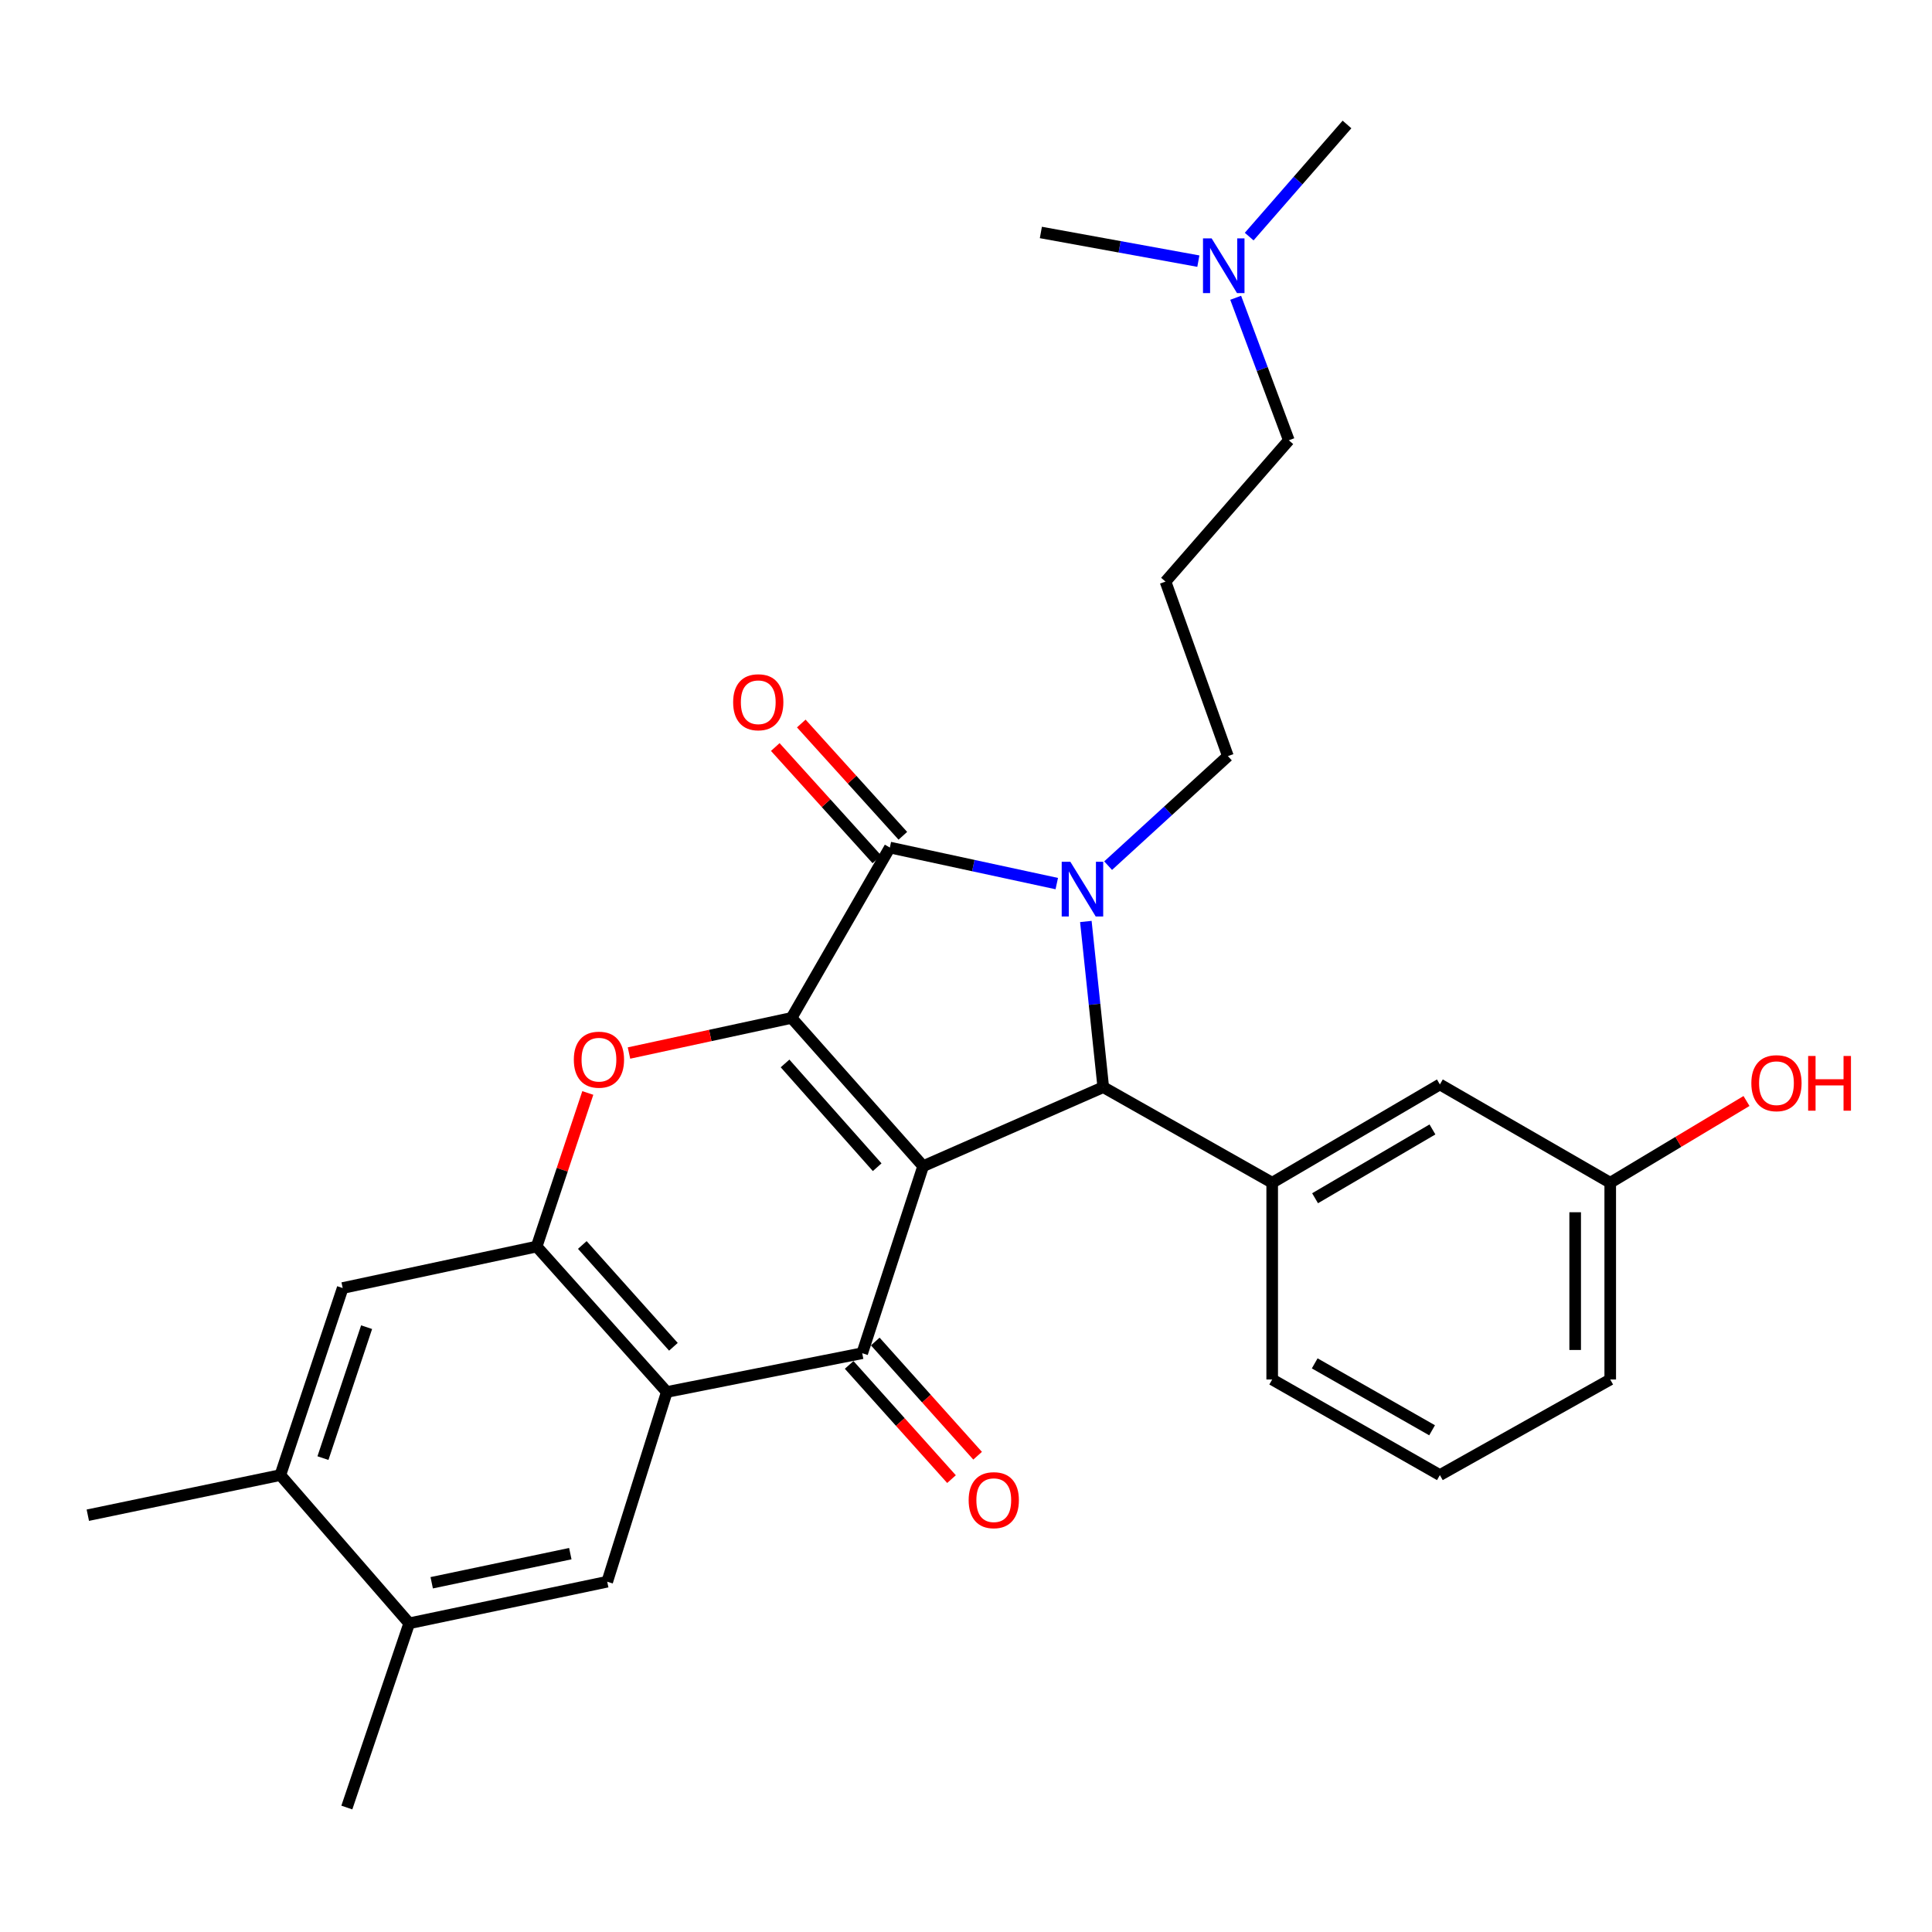 <?xml version='1.0' encoding='iso-8859-1'?>
<svg version='1.1' baseProfile='full'
              xmlns='http://www.w3.org/2000/svg'
                      xmlns:rdkit='http://www.rdkit.org/xml'
                      xmlns:xlink='http://www.w3.org/1999/xlink'
                  xml:space='preserve'
width='1000px' height='1000px' viewBox='0 0 1000 1000'>
<!-- END OF HEADER -->
<rect style='opacity:1.0;fill:#FFFFFF;stroke:none' width='1000' height='1000' x='0' y='0'> </rect>
<path class='bond-0' d='M 477.816,603.611 L 409.693,526.878' style='fill:none;fill-rule:evenodd;stroke:#000000;stroke-width:6px;stroke-linecap:butt;stroke-linejoin:miter;stroke-opacity:1' />
<path class='bond-0' d='M 454.026,604.15 L 406.34,550.436' style='fill:none;fill-rule:evenodd;stroke:#000000;stroke-width:6px;stroke-linecap:butt;stroke-linejoin:miter;stroke-opacity:1' />
<path class='bond-3' d='M 477.816,603.611 L 571.043,562.709' style='fill:none;fill-rule:evenodd;stroke:#000000;stroke-width:6px;stroke-linecap:butt;stroke-linejoin:miter;stroke-opacity:1' />
<path class='bond-4' d='M 477.816,603.611 L 446.28,700.418' style='fill:none;fill-rule:evenodd;stroke:#000000;stroke-width:6px;stroke-linecap:butt;stroke-linejoin:miter;stroke-opacity:1' />
<path class='bond-2' d='M 409.693,526.878 L 460.586,438.692' style='fill:none;fill-rule:evenodd;stroke:#000000;stroke-width:6px;stroke-linecap:butt;stroke-linejoin:miter;stroke-opacity:1' />
<path class='bond-6' d='M 409.693,526.878 L 367.628,535.962' style='fill:none;fill-rule:evenodd;stroke:#000000;stroke-width:6px;stroke-linecap:butt;stroke-linejoin:miter;stroke-opacity:1' />
<path class='bond-6' d='M 367.628,535.962 L 325.563,545.045' style='fill:none;fill-rule:evenodd;stroke:#FF0000;stroke-width:6px;stroke-linecap:butt;stroke-linejoin:miter;stroke-opacity:1' />
<path class='bond-1' d='M 562.034,476.953 L 566.538,519.831' style='fill:none;fill-rule:evenodd;stroke:#0000FF;stroke-width:6px;stroke-linecap:butt;stroke-linejoin:miter;stroke-opacity:1' />
<path class='bond-1' d='M 566.538,519.831 L 571.043,562.709' style='fill:none;fill-rule:evenodd;stroke:#000000;stroke-width:6px;stroke-linecap:butt;stroke-linejoin:miter;stroke-opacity:1' />
<path class='bond-16' d='M 573.566,448.06 L 604.562,419.709' style='fill:none;fill-rule:evenodd;stroke:#0000FF;stroke-width:6px;stroke-linecap:butt;stroke-linejoin:miter;stroke-opacity:1' />
<path class='bond-16' d='M 604.562,419.709 L 635.557,391.358' style='fill:none;fill-rule:evenodd;stroke:#000000;stroke-width:6px;stroke-linecap:butt;stroke-linejoin:miter;stroke-opacity:1' />
<path class='bond-29' d='M 546.986,457.347 L 503.786,448.02' style='fill:none;fill-rule:evenodd;stroke:#0000FF;stroke-width:6px;stroke-linecap:butt;stroke-linejoin:miter;stroke-opacity:1' />
<path class='bond-29' d='M 503.786,448.02 L 460.586,438.692' style='fill:none;fill-rule:evenodd;stroke:#000000;stroke-width:6px;stroke-linecap:butt;stroke-linejoin:miter;stroke-opacity:1' />
<path class='bond-13' d='M 467.315,432.605 L 441.027,403.547' style='fill:none;fill-rule:evenodd;stroke:#000000;stroke-width:6px;stroke-linecap:butt;stroke-linejoin:miter;stroke-opacity:1' />
<path class='bond-13' d='M 441.027,403.547 L 414.74,374.489' style='fill:none;fill-rule:evenodd;stroke:#FF0000;stroke-width:6px;stroke-linecap:butt;stroke-linejoin:miter;stroke-opacity:1' />
<path class='bond-13' d='M 453.857,444.779 L 427.57,415.722' style='fill:none;fill-rule:evenodd;stroke:#000000;stroke-width:6px;stroke-linecap:butt;stroke-linejoin:miter;stroke-opacity:1' />
<path class='bond-13' d='M 427.57,415.722 L 401.282,386.664' style='fill:none;fill-rule:evenodd;stroke:#FF0000;stroke-width:6px;stroke-linecap:butt;stroke-linejoin:miter;stroke-opacity:1' />
<path class='bond-8' d='M 571.043,562.709 L 658.483,612.181' style='fill:none;fill-rule:evenodd;stroke:#000000;stroke-width:6px;stroke-linecap:butt;stroke-linejoin:miter;stroke-opacity:1' />
<path class='bond-5' d='M 446.28,700.418 L 345.138,720.491' style='fill:none;fill-rule:evenodd;stroke:#000000;stroke-width:6px;stroke-linecap:butt;stroke-linejoin:miter;stroke-opacity:1' />
<path class='bond-14' d='M 439.522,706.473 L 466.01,736.031' style='fill:none;fill-rule:evenodd;stroke:#000000;stroke-width:6px;stroke-linecap:butt;stroke-linejoin:miter;stroke-opacity:1' />
<path class='bond-14' d='M 466.01,736.031 L 492.497,765.589' style='fill:none;fill-rule:evenodd;stroke:#FF0000;stroke-width:6px;stroke-linecap:butt;stroke-linejoin:miter;stroke-opacity:1' />
<path class='bond-14' d='M 453.037,694.362 L 479.525,723.92' style='fill:none;fill-rule:evenodd;stroke:#000000;stroke-width:6px;stroke-linecap:butt;stroke-linejoin:miter;stroke-opacity:1' />
<path class='bond-14' d='M 479.525,723.92 L 506.012,753.478' style='fill:none;fill-rule:evenodd;stroke:#FF0000;stroke-width:6px;stroke-linecap:butt;stroke-linejoin:miter;stroke-opacity:1' />
<path class='bond-7' d='M 345.138,720.491 L 277.771,645.209' style='fill:none;fill-rule:evenodd;stroke:#000000;stroke-width:6px;stroke-linecap:butt;stroke-linejoin:miter;stroke-opacity:1' />
<path class='bond-7' d='M 348.557,697.097 L 301.4,644.4' style='fill:none;fill-rule:evenodd;stroke:#000000;stroke-width:6px;stroke-linecap:butt;stroke-linejoin:miter;stroke-opacity:1' />
<path class='bond-9' d='M 345.138,720.491 L 314.298,818.698' style='fill:none;fill-rule:evenodd;stroke:#000000;stroke-width:6px;stroke-linecap:butt;stroke-linejoin:miter;stroke-opacity:1' />
<path class='bond-30' d='M 304.248,565.714 L 291.009,605.462' style='fill:none;fill-rule:evenodd;stroke:#FF0000;stroke-width:6px;stroke-linecap:butt;stroke-linejoin:miter;stroke-opacity:1' />
<path class='bond-30' d='M 291.009,605.462 L 277.771,645.209' style='fill:none;fill-rule:evenodd;stroke:#000000;stroke-width:6px;stroke-linecap:butt;stroke-linejoin:miter;stroke-opacity:1' />
<path class='bond-10' d='M 277.771,645.209 L 177.376,666.684' style='fill:none;fill-rule:evenodd;stroke:#000000;stroke-width:6px;stroke-linecap:butt;stroke-linejoin:miter;stroke-opacity:1' />
<path class='bond-15' d='M 658.483,612.181 L 745.278,561.308' style='fill:none;fill-rule:evenodd;stroke:#000000;stroke-width:6px;stroke-linecap:butt;stroke-linejoin:miter;stroke-opacity:1' />
<path class='bond-15' d='M 680.679,620.206 L 741.435,584.595' style='fill:none;fill-rule:evenodd;stroke:#000000;stroke-width:6px;stroke-linecap:butt;stroke-linejoin:miter;stroke-opacity:1' />
<path class='bond-20' d='M 658.483,612.181 L 658.483,714.018' style='fill:none;fill-rule:evenodd;stroke:#000000;stroke-width:6px;stroke-linecap:butt;stroke-linejoin:miter;stroke-opacity:1' />
<path class='bond-11' d='M 314.298,818.698 L 211.806,840.223' style='fill:none;fill-rule:evenodd;stroke:#000000;stroke-width:6px;stroke-linecap:butt;stroke-linejoin:miter;stroke-opacity:1' />
<path class='bond-11' d='M 295.194,804.167 L 223.45,819.234' style='fill:none;fill-rule:evenodd;stroke:#000000;stroke-width:6px;stroke-linecap:butt;stroke-linejoin:miter;stroke-opacity:1' />
<path class='bond-31' d='M 177.376,666.684 L 145.104,763.5' style='fill:none;fill-rule:evenodd;stroke:#000000;stroke-width:6px;stroke-linecap:butt;stroke-linejoin:miter;stroke-opacity:1' />
<path class='bond-31' d='M 189.751,686.945 L 167.161,754.716' style='fill:none;fill-rule:evenodd;stroke:#000000;stroke-width:6px;stroke-linecap:butt;stroke-linejoin:miter;stroke-opacity:1' />
<path class='bond-12' d='M 211.806,840.223 L 145.104,763.5' style='fill:none;fill-rule:evenodd;stroke:#000000;stroke-width:6px;stroke-linecap:butt;stroke-linejoin:miter;stroke-opacity:1' />
<path class='bond-24' d='M 211.806,840.223 L 179.523,935.577' style='fill:none;fill-rule:evenodd;stroke:#000000;stroke-width:6px;stroke-linecap:butt;stroke-linejoin:miter;stroke-opacity:1' />
<path class='bond-25' d='M 145.104,763.5 L 45.455,784.269' style='fill:none;fill-rule:evenodd;stroke:#000000;stroke-width:6px;stroke-linecap:butt;stroke-linejoin:miter;stroke-opacity:1' />
<path class='bond-18' d='M 745.278,561.308 L 833.454,612.181' style='fill:none;fill-rule:evenodd;stroke:#000000;stroke-width:6px;stroke-linecap:butt;stroke-linejoin:miter;stroke-opacity:1' />
<path class='bond-17' d='M 635.557,391.358 L 603.265,301.034' style='fill:none;fill-rule:evenodd;stroke:#000000;stroke-width:6px;stroke-linecap:butt;stroke-linejoin:miter;stroke-opacity:1' />
<path class='bond-22' d='M 603.265,301.034 L 667.093,227.89' style='fill:none;fill-rule:evenodd;stroke:#000000;stroke-width:6px;stroke-linecap:butt;stroke-linejoin:miter;stroke-opacity:1' />
<path class='bond-21' d='M 833.454,612.181 L 868.719,591.028' style='fill:none;fill-rule:evenodd;stroke:#000000;stroke-width:6px;stroke-linecap:butt;stroke-linejoin:miter;stroke-opacity:1' />
<path class='bond-21' d='M 868.719,591.028 L 903.985,569.874' style='fill:none;fill-rule:evenodd;stroke:#FF0000;stroke-width:6px;stroke-linecap:butt;stroke-linejoin:miter;stroke-opacity:1' />
<path class='bond-32' d='M 833.454,612.181 L 833.454,714.018' style='fill:none;fill-rule:evenodd;stroke:#000000;stroke-width:6px;stroke-linecap:butt;stroke-linejoin:miter;stroke-opacity:1' />
<path class='bond-32' d='M 815.307,627.457 L 815.307,698.743' style='fill:none;fill-rule:evenodd;stroke:#000000;stroke-width:6px;stroke-linecap:butt;stroke-linejoin:miter;stroke-opacity:1' />
<path class='bond-19' d='M 639.588,154.127 L 653.341,191.008' style='fill:none;fill-rule:evenodd;stroke:#0000FF;stroke-width:6px;stroke-linecap:butt;stroke-linejoin:miter;stroke-opacity:1' />
<path class='bond-19' d='M 653.341,191.008 L 667.093,227.89' style='fill:none;fill-rule:evenodd;stroke:#000000;stroke-width:6px;stroke-linecap:butt;stroke-linejoin:miter;stroke-opacity:1' />
<path class='bond-27' d='M 646.576,122.461 L 671.887,93.442' style='fill:none;fill-rule:evenodd;stroke:#0000FF;stroke-width:6px;stroke-linecap:butt;stroke-linejoin:miter;stroke-opacity:1' />
<path class='bond-27' d='M 671.887,93.442 L 697.198,64.423' style='fill:none;fill-rule:evenodd;stroke:#000000;stroke-width:6px;stroke-linecap:butt;stroke-linejoin:miter;stroke-opacity:1' />
<path class='bond-28' d='M 620.264,135.164 L 579.507,127.745' style='fill:none;fill-rule:evenodd;stroke:#0000FF;stroke-width:6px;stroke-linecap:butt;stroke-linejoin:miter;stroke-opacity:1' />
<path class='bond-28' d='M 579.507,127.745 L 538.751,120.327' style='fill:none;fill-rule:evenodd;stroke:#000000;stroke-width:6px;stroke-linecap:butt;stroke-linejoin:miter;stroke-opacity:1' />
<path class='bond-23' d='M 658.483,714.018 L 745.278,763.5' style='fill:none;fill-rule:evenodd;stroke:#000000;stroke-width:6px;stroke-linecap:butt;stroke-linejoin:miter;stroke-opacity:1' />
<path class='bond-23' d='M 680.49,705.675 L 741.247,740.312' style='fill:none;fill-rule:evenodd;stroke:#000000;stroke-width:6px;stroke-linecap:butt;stroke-linejoin:miter;stroke-opacity:1' />
<path class='bond-26' d='M 745.278,763.5 L 833.454,714.018' style='fill:none;fill-rule:evenodd;stroke:#000000;stroke-width:6px;stroke-linecap:butt;stroke-linejoin:miter;stroke-opacity:1' />
<path  class='atom-2' d='M 554.016 446.057
L 563.296 461.057
Q 564.216 462.537, 565.696 465.217
Q 567.176 467.897, 567.256 468.057
L 567.256 446.057
L 571.016 446.057
L 571.016 474.377
L 567.136 474.377
L 557.176 457.977
Q 556.016 456.057, 554.776 453.857
Q 553.576 451.657, 553.216 450.977
L 553.216 474.377
L 549.536 474.377
L 549.536 446.057
L 554.016 446.057
' fill='#0000FF'/>
<path  class='atom-7' d='M 297.013 548.483
Q 297.013 541.683, 300.373 537.883
Q 303.733 534.083, 310.013 534.083
Q 316.293 534.083, 319.653 537.883
Q 323.013 541.683, 323.013 548.483
Q 323.013 555.363, 319.613 559.283
Q 316.213 563.163, 310.013 563.163
Q 303.773 563.163, 300.373 559.283
Q 297.013 555.403, 297.013 548.483
M 310.013 559.963
Q 314.333 559.963, 316.653 557.083
Q 319.013 554.163, 319.013 548.483
Q 319.013 542.923, 316.653 540.123
Q 314.333 537.283, 310.013 537.283
Q 305.693 537.283, 303.333 540.083
Q 301.013 542.883, 301.013 548.483
Q 301.013 554.203, 303.333 557.083
Q 305.693 559.963, 310.013 559.963
' fill='#FF0000'/>
<path  class='atom-14' d='M 379.473 363.481
Q 379.473 356.681, 382.833 352.881
Q 386.193 349.081, 392.473 349.081
Q 398.753 349.081, 402.113 352.881
Q 405.473 356.681, 405.473 363.481
Q 405.473 370.361, 402.073 374.281
Q 398.673 378.161, 392.473 378.161
Q 386.233 378.161, 382.833 374.281
Q 379.473 370.401, 379.473 363.481
M 392.473 374.961
Q 396.793 374.961, 399.113 372.081
Q 401.473 369.161, 401.473 363.481
Q 401.473 357.921, 399.113 355.121
Q 396.793 352.281, 392.473 352.281
Q 388.153 352.281, 385.793 355.081
Q 383.473 357.881, 383.473 363.481
Q 383.473 369.201, 385.793 372.081
Q 388.153 374.961, 392.473 374.961
' fill='#FF0000'/>
<path  class='atom-15' d='M 501.373 776.485
Q 501.373 769.685, 504.733 765.885
Q 508.093 762.085, 514.373 762.085
Q 520.653 762.085, 524.013 765.885
Q 527.373 769.685, 527.373 776.485
Q 527.373 783.365, 523.973 787.285
Q 520.573 791.165, 514.373 791.165
Q 508.133 791.165, 504.733 787.285
Q 501.373 783.405, 501.373 776.485
M 514.373 787.965
Q 518.693 787.965, 521.013 785.085
Q 523.373 782.165, 523.373 776.485
Q 523.373 770.925, 521.013 768.125
Q 518.693 765.285, 514.373 765.285
Q 510.053 765.285, 507.693 768.085
Q 505.373 770.885, 505.373 776.485
Q 505.373 782.205, 507.693 785.085
Q 510.053 787.965, 514.373 787.965
' fill='#FF0000'/>
<path  class='atom-20' d='M 627.149 123.397
L 636.429 138.397
Q 637.349 139.877, 638.829 142.557
Q 640.309 145.237, 640.389 145.397
L 640.389 123.397
L 644.149 123.397
L 644.149 151.717
L 640.269 151.717
L 630.309 135.317
Q 629.149 133.397, 627.909 131.197
Q 626.709 128.997, 626.349 128.317
L 626.349 151.717
L 622.669 151.717
L 622.669 123.397
L 627.149 123.397
' fill='#0000FF'/>
<path  class='atom-22' d='M 906.493 560.652
Q 906.493 553.852, 909.853 550.052
Q 913.213 546.252, 919.493 546.252
Q 925.773 546.252, 929.133 550.052
Q 932.493 553.852, 932.493 560.652
Q 932.493 567.532, 929.093 571.452
Q 925.693 575.332, 919.493 575.332
Q 913.253 575.332, 909.853 571.452
Q 906.493 567.572, 906.493 560.652
M 919.493 572.132
Q 923.813 572.132, 926.133 569.252
Q 928.493 566.332, 928.493 560.652
Q 928.493 555.092, 926.133 552.292
Q 923.813 549.452, 919.493 549.452
Q 915.173 549.452, 912.813 552.252
Q 910.493 555.052, 910.493 560.652
Q 910.493 566.372, 912.813 569.252
Q 915.173 572.132, 919.493 572.132
' fill='#FF0000'/>
<path  class='atom-22' d='M 935.893 546.572
L 939.733 546.572
L 939.733 558.612
L 954.213 558.612
L 954.213 546.572
L 958.053 546.572
L 958.053 574.892
L 954.213 574.892
L 954.213 561.812
L 939.733 561.812
L 939.733 574.892
L 935.893 574.892
L 935.893 546.572
' fill='#FF0000'/>
</svg>
